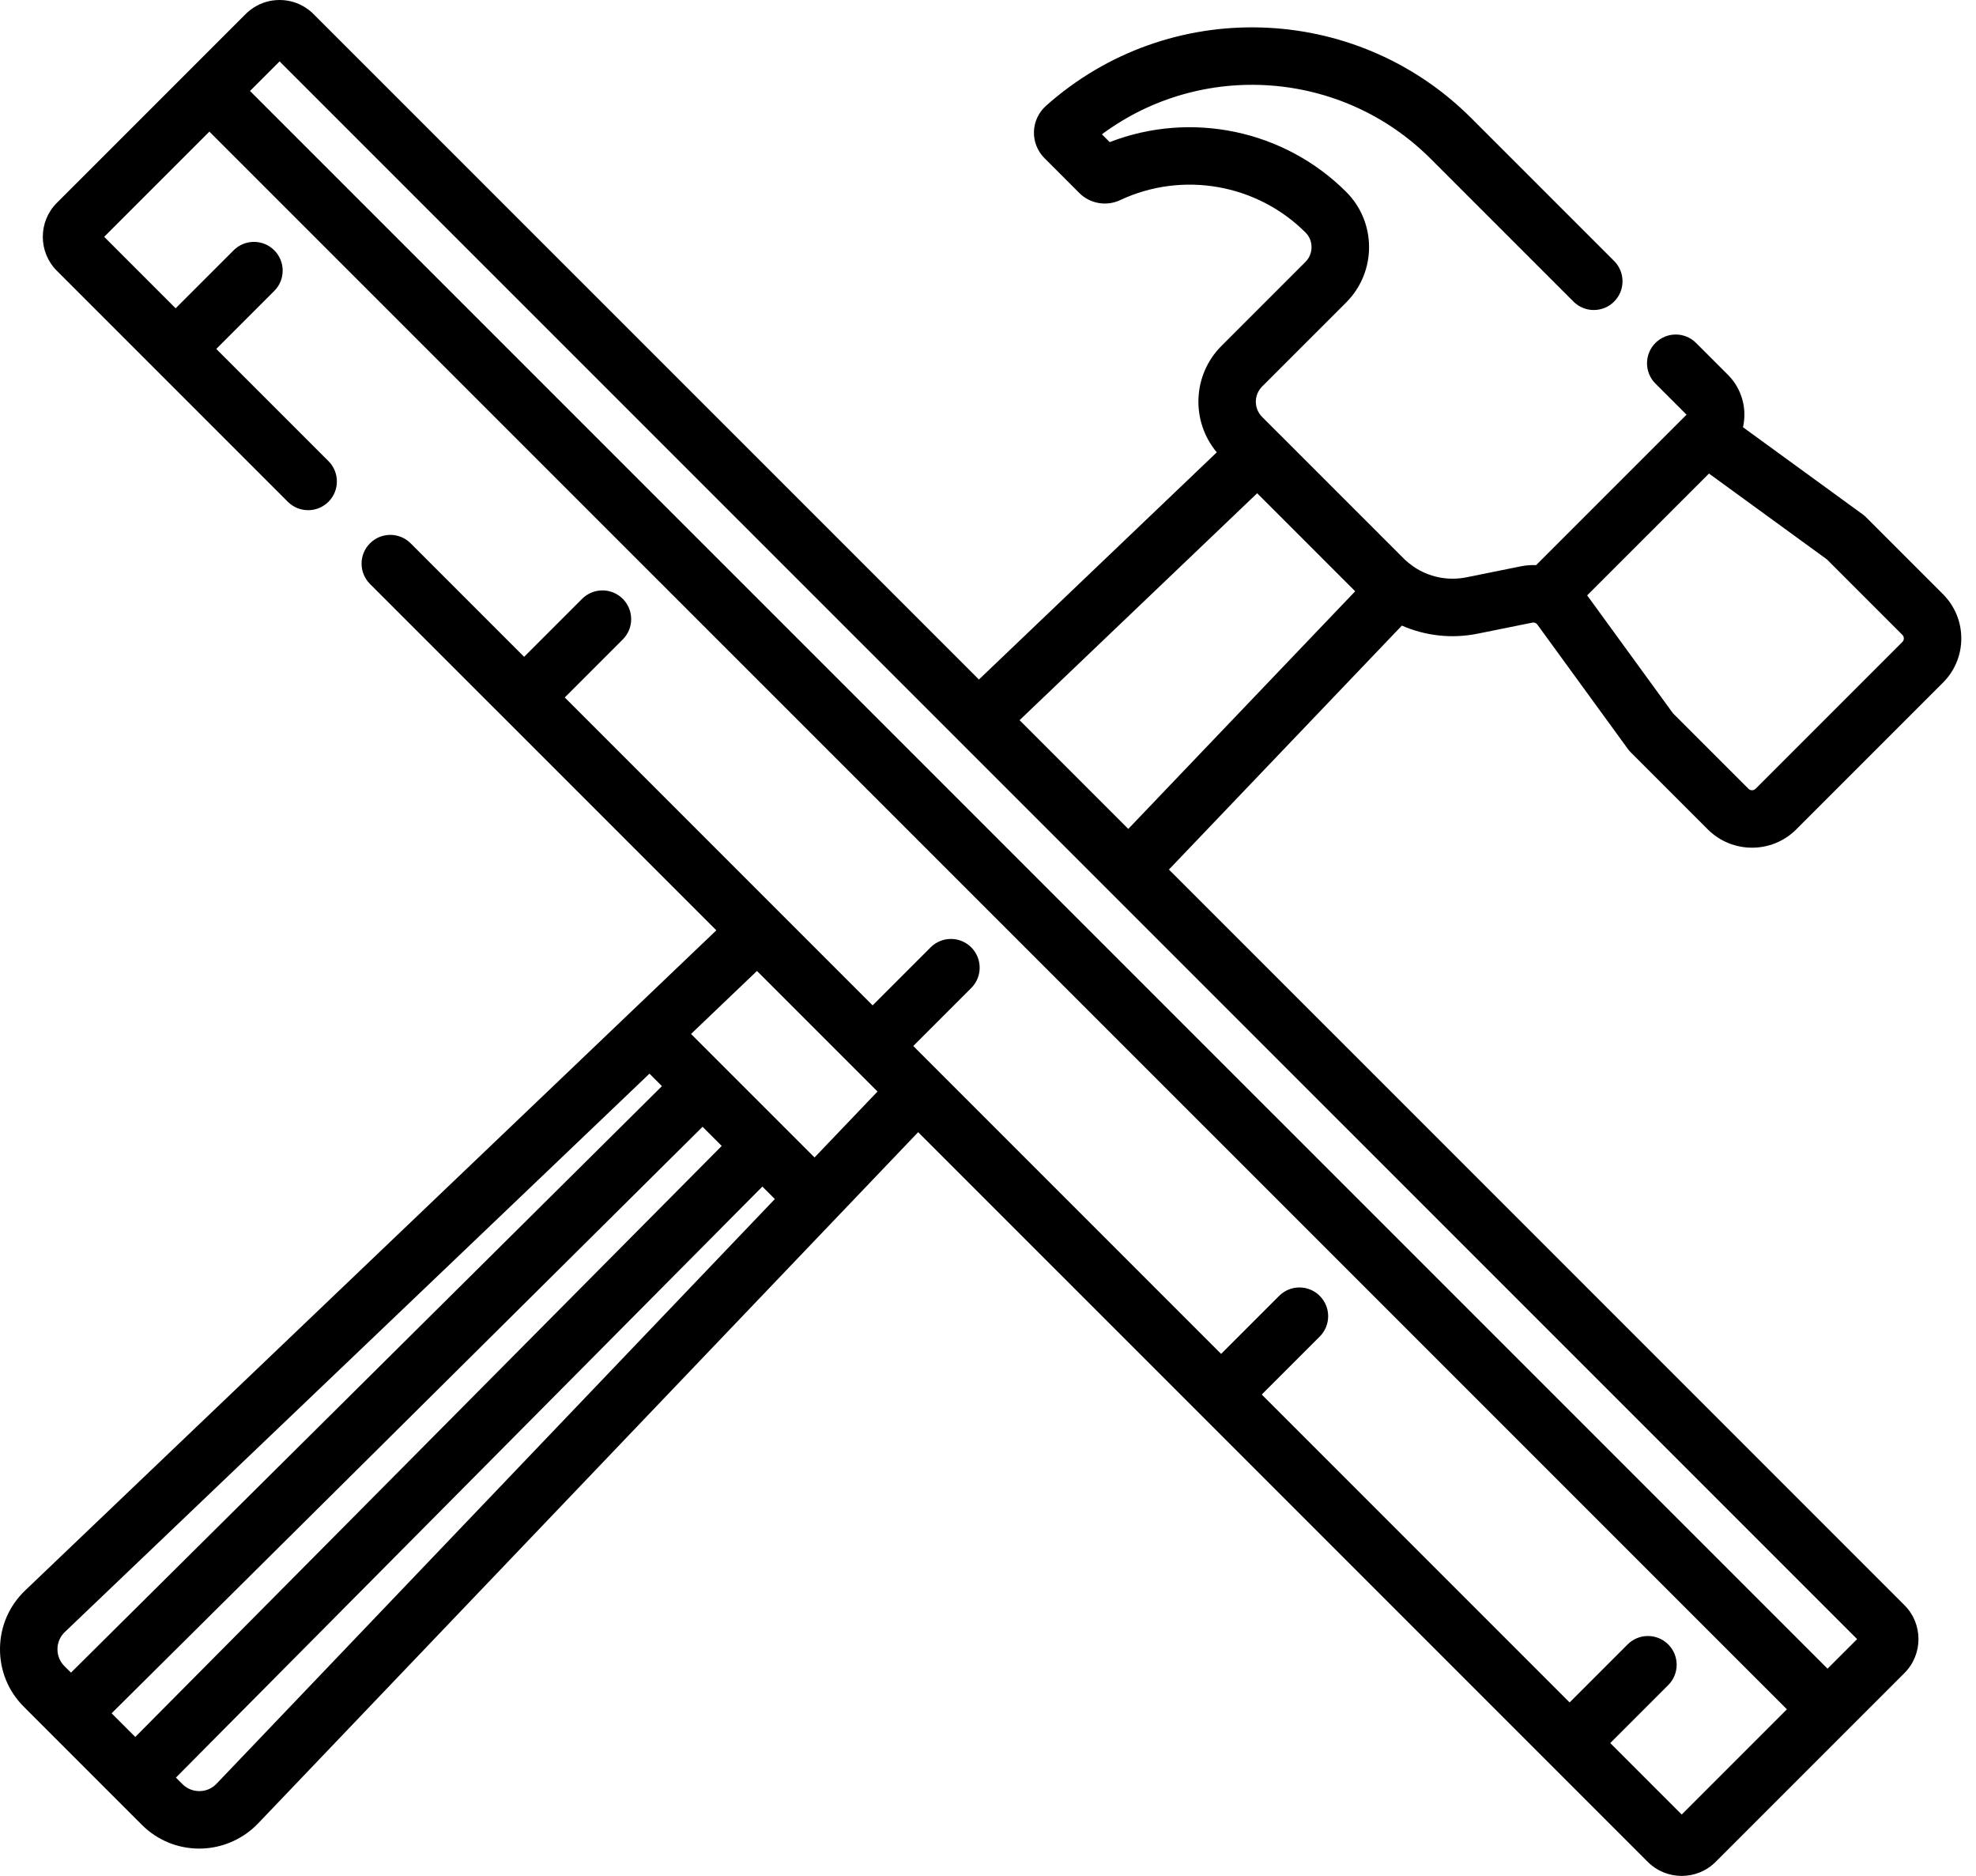 <?xml version="1.0" encoding="UTF-8"?> <svg xmlns="http://www.w3.org/2000/svg" width="118" height="112" viewBox="0 0 118 112" fill="none"> <path d="M88.242 37.833L91.514 37.172C91.623 37.152 91.736 37.194 91.801 37.284L97.21 44.715C97.263 44.788 97.321 44.856 97.384 44.919L101.984 49.519C102.712 50.247 103.668 50.611 104.625 50.611C105.581 50.611 106.538 50.246 107.266 49.519L116.028 40.758C116.733 40.052 117.122 39.114 117.122 38.117C117.122 37.119 116.733 36.181 116.028 35.475L111.428 30.876C111.365 30.813 111.296 30.755 111.224 30.702L104.086 25.508C104.333 24.416 104.033 23.224 103.184 22.376L101.283 20.475C100.613 19.805 99.527 19.805 98.857 20.476C98.187 21.145 98.187 22.232 98.857 22.902L100.715 24.759L100.665 24.809L100.665 24.809L100.664 24.809L91.731 33.741C91.435 33.728 91.134 33.748 90.835 33.809L87.563 34.469C86.448 34.693 85.308 34.451 84.392 33.817C84.385 33.812 84.379 33.806 84.372 33.801C84.278 33.735 84.187 33.666 84.1 33.594C84.089 33.584 84.077 33.575 84.066 33.565C83.98 33.493 83.898 33.419 83.821 33.341C83.82 33.34 83.818 33.339 83.817 33.338L77.647 27.168L76.315 25.836L76.314 25.836L75.368 24.89C74.869 24.39 74.869 23.578 75.368 23.078L80.389 18.058C82.207 16.24 82.212 13.284 80.4 11.468C76.692 7.752 71.115 6.605 66.268 8.485L65.802 8.019C71.732 3.617 80.112 4.157 85.434 9.479L93.963 18.007C94.633 18.677 95.719 18.677 96.389 18.007C97.059 17.337 97.059 16.251 96.389 15.581L87.86 7.053C80.928 0.121 69.773 -0.202 62.463 6.318C62.022 6.71 61.76 7.274 61.743 7.863C61.727 8.45 61.955 9.025 62.37 9.44L64.456 11.526C65.094 12.163 66.073 12.333 66.891 11.948C70.614 10.199 75.067 10.981 77.971 13.892C78.44 14.361 78.436 15.158 77.963 15.631L72.942 20.652C71.204 22.389 71.112 25.157 72.662 27.006L58.458 40.57L18.721 0.839C18.652 0.77 18.581 0.705 18.506 0.644C18.494 0.634 18.481 0.626 18.468 0.616C18.405 0.566 18.34 0.517 18.273 0.473C18.27 0.471 18.267 0.469 18.264 0.467C17.802 0.164 17.262 0 16.696 0C16.129 0 15.587 0.164 15.124 0.469C15.123 0.471 15.12 0.472 15.118 0.473C15.051 0.517 14.986 0.566 14.923 0.616C14.91 0.626 14.897 0.634 14.885 0.644C14.811 0.705 14.739 0.77 14.67 0.839L3.394 12.113C2.277 13.231 2.277 15.049 3.394 16.166L9.275 22.046L9.275 22.046L17.188 29.958C17.859 30.628 18.945 30.628 19.615 29.958C20.285 29.288 20.285 28.202 19.615 27.532L12.915 20.833L16.378 17.37C17.048 16.7 17.048 15.614 16.378 14.944C15.708 14.274 14.622 14.274 13.952 14.944L10.488 18.407L6.221 14.139L12.503 7.858L106.708 102.054L100.426 108.336L96.159 104.069L99.622 100.606C100.292 99.936 100.292 98.849 99.622 98.18C98.952 97.51 97.866 97.509 97.196 98.179L93.732 101.643L75.347 83.26L78.811 79.797C79.481 79.127 79.481 78.04 78.811 77.37C78.141 76.7 77.055 76.7 76.385 77.37L72.921 80.834L54.537 62.451L58 58.988C58.67 58.318 58.67 57.231 58 56.562C57.33 55.892 56.244 55.891 55.574 56.561L52.11 60.025L33.726 41.642L37.189 38.179C37.859 37.509 37.859 36.422 37.189 35.752C36.519 35.082 35.433 35.083 34.763 35.752L31.299 39.216L24.52 32.437C23.85 31.768 22.764 31.767 22.094 32.438C21.424 33.108 21.424 34.194 22.094 34.864L42.777 55.545L1.502 94.958C0.549 95.868 0.015 97.095 0 98.413C-0.015 99.731 0.49 100.969 1.422 101.901L8.468 108.947C9.385 109.864 10.604 110.369 11.901 110.369C13.056 110.369 14.18 109.949 15.053 109.206C15.178 109.099 15.298 108.986 15.412 108.867L54.829 67.596L98.4 111.163C98.958 111.721 99.692 112 100.425 112C101.159 112 101.893 111.721 102.451 111.163L113.727 99.888C114.844 98.771 114.844 96.953 113.727 95.836L69.804 51.916L83.715 37.351C85.117 37.964 86.693 38.146 88.242 37.833ZM102.054 28.273L109.097 33.398L113.601 37.902C113.675 37.975 113.69 38.059 113.69 38.117C113.69 38.174 113.675 38.258 113.601 38.331L104.84 47.092C104.721 47.211 104.529 47.211 104.41 47.092L99.905 42.588L94.78 35.546L102.054 28.273ZM3.848 99.475C3.609 99.236 3.466 98.928 3.437 98.596C3.433 98.548 3.431 98.5 3.431 98.452C3.436 98.066 3.592 97.706 3.871 97.439L38.784 64.102L39.528 64.847L4.238 99.865L3.848 99.475ZM8.078 103.704L6.665 102.291L41.955 67.273L43.099 68.418L8.078 103.704ZM12.93 106.497C12.727 106.71 12.471 106.851 12.189 106.909C12.096 106.928 11.999 106.937 11.901 106.937C11.521 106.937 11.164 106.789 10.895 106.52L10.505 106.13L45.526 70.844L46.271 71.588L12.93 106.497ZM48.642 69.106L41.266 61.732L45.204 57.971L52.402 65.169L48.642 69.106ZM110.901 97.862L109.134 99.628L14.929 5.432L16.696 3.666L57.217 44.182C57.217 44.183 57.217 44.183 57.217 44.183L59.894 46.859L110.901 97.862ZM67.377 49.49L60.885 42.998L75.074 29.449L76.696 31.07L80.927 35.302L67.377 49.49Z" fill="black"></path> </svg> 